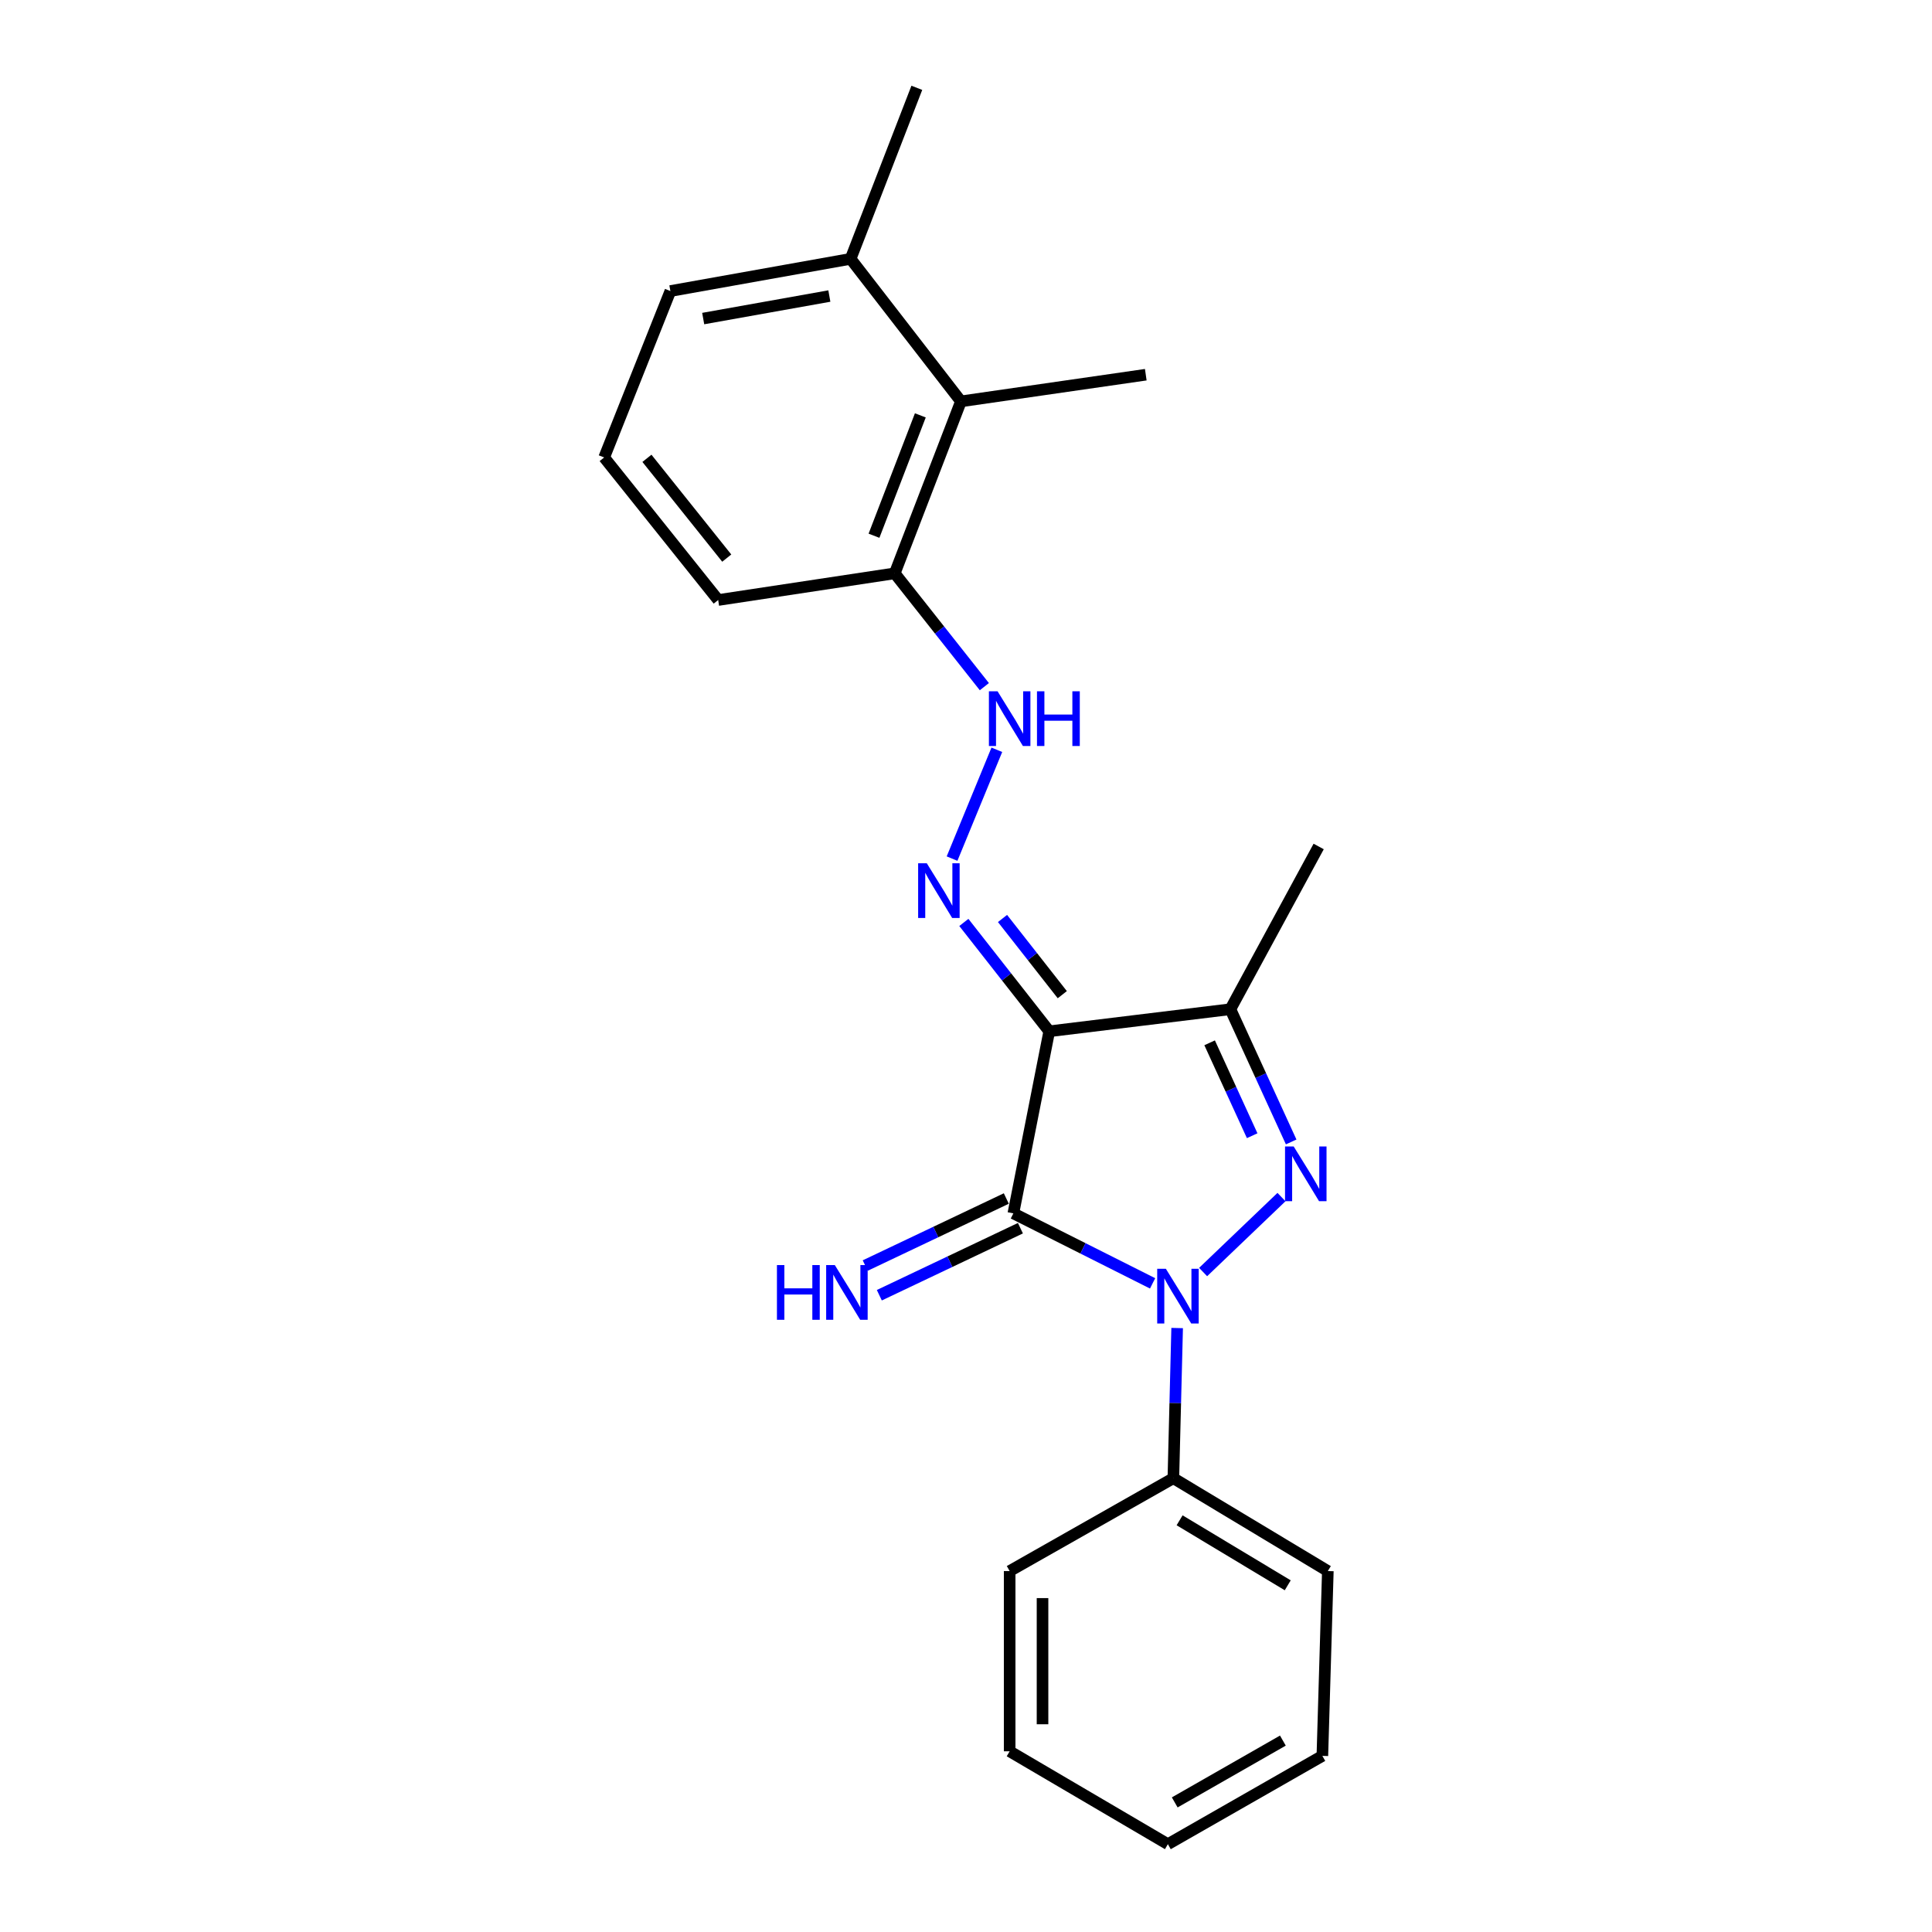<?xml version='1.0' encoding='iso-8859-1'?>
<svg version='1.1' baseProfile='full'
              xmlns='http://www.w3.org/2000/svg'
                      xmlns:rdkit='http://www.rdkit.org/xml'
                      xmlns:xlink='http://www.w3.org/1999/xlink'
                  xml:space='preserve'
width='1000px' height='1000px' viewBox='0 0 1000 1000'>
<!-- END OF HEADER -->
<rect style='opacity:1.0;fill:#FFFFFF;stroke:none' width='1000' height='1000' x='0' y='0'> </rect>
<path class='bond-0' d='M 524.515,628.03 L 560.548,646.15' style='fill:none;fill-rule:evenodd;stroke:#000000;stroke-width:6px;stroke-linecap:butt;stroke-linejoin:miter;stroke-opacity:1' />
<path class='bond-0' d='M 560.548,646.15 L 596.581,664.271' style='fill:none;fill-rule:evenodd;stroke:#0000FF;stroke-width:6px;stroke-linecap:butt;stroke-linejoin:miter;stroke-opacity:1' />
<path class='bond-1' d='M 524.515,628.03 L 543.086,533.796' style='fill:none;fill-rule:evenodd;stroke:#000000;stroke-width:6px;stroke-linecap:butt;stroke-linejoin:miter;stroke-opacity:1' />
<path class='bond-6' d='M 520.865,620.347 L 484.351,637.695' style='fill:none;fill-rule:evenodd;stroke:#000000;stroke-width:6px;stroke-linecap:butt;stroke-linejoin:miter;stroke-opacity:1' />
<path class='bond-6' d='M 484.351,637.695 L 447.836,655.043' style='fill:none;fill-rule:evenodd;stroke:#0000FF;stroke-width:6px;stroke-linecap:butt;stroke-linejoin:miter;stroke-opacity:1' />
<path class='bond-6' d='M 528.165,635.713 L 491.651,653.061' style='fill:none;fill-rule:evenodd;stroke:#000000;stroke-width:6px;stroke-linecap:butt;stroke-linejoin:miter;stroke-opacity:1' />
<path class='bond-6' d='M 491.651,653.061 L 455.137,670.409' style='fill:none;fill-rule:evenodd;stroke:#0000FF;stroke-width:6px;stroke-linecap:butt;stroke-linejoin:miter;stroke-opacity:1' />
<path class='bond-2' d='M 622.734,658.405 L 663.291,619.603' style='fill:none;fill-rule:evenodd;stroke:#0000FF;stroke-width:6px;stroke-linecap:butt;stroke-linejoin:miter;stroke-opacity:1' />
<path class='bond-8' d='M 609.289,687.387 L 608.311,726.25' style='fill:none;fill-rule:evenodd;stroke:#0000FF;stroke-width:6px;stroke-linecap:butt;stroke-linejoin:miter;stroke-opacity:1' />
<path class='bond-8' d='M 608.311,726.25 L 607.333,765.114' style='fill:none;fill-rule:evenodd;stroke:#000000;stroke-width:6px;stroke-linecap:butt;stroke-linejoin:miter;stroke-opacity:1' />
<path class='bond-3' d='M 543.086,533.796 L 636.848,522.37' style='fill:none;fill-rule:evenodd;stroke:#000000;stroke-width:6px;stroke-linecap:butt;stroke-linejoin:miter;stroke-opacity:1' />
<path class='bond-4' d='M 543.086,533.796 L 520.987,505.624' style='fill:none;fill-rule:evenodd;stroke:#000000;stroke-width:6px;stroke-linecap:butt;stroke-linejoin:miter;stroke-opacity:1' />
<path class='bond-4' d='M 520.987,505.624 L 498.888,477.451' style='fill:none;fill-rule:evenodd;stroke:#0000FF;stroke-width:6px;stroke-linecap:butt;stroke-linejoin:miter;stroke-opacity:1' />
<path class='bond-4' d='M 549.841,514.845 L 534.372,495.124' style='fill:none;fill-rule:evenodd;stroke:#000000;stroke-width:6px;stroke-linecap:butt;stroke-linejoin:miter;stroke-opacity:1' />
<path class='bond-4' d='M 534.372,495.124 L 518.902,475.404' style='fill:none;fill-rule:evenodd;stroke:#0000FF;stroke-width:6px;stroke-linecap:butt;stroke-linejoin:miter;stroke-opacity:1' />
<path class='bond-22' d='M 668.311,591.066 L 652.579,556.718' style='fill:none;fill-rule:evenodd;stroke:#0000FF;stroke-width:6px;stroke-linecap:butt;stroke-linejoin:miter;stroke-opacity:1' />
<path class='bond-22' d='M 652.579,556.718 L 636.848,522.37' style='fill:none;fill-rule:evenodd;stroke:#000000;stroke-width:6px;stroke-linecap:butt;stroke-linejoin:miter;stroke-opacity:1' />
<path class='bond-22' d='M 648.125,587.846 L 637.113,563.802' style='fill:none;fill-rule:evenodd;stroke:#0000FF;stroke-width:6px;stroke-linecap:butt;stroke-linejoin:miter;stroke-opacity:1' />
<path class='bond-22' d='M 637.113,563.802 L 626.101,539.758' style='fill:none;fill-rule:evenodd;stroke:#000000;stroke-width:6px;stroke-linecap:butt;stroke-linejoin:miter;stroke-opacity:1' />
<path class='bond-11' d='M 636.848,522.37 L 682.542,438.135' style='fill:none;fill-rule:evenodd;stroke:#000000;stroke-width:6px;stroke-linecap:butt;stroke-linejoin:miter;stroke-opacity:1' />
<path class='bond-5' d='M 492.783,444.411 L 515.963,388.088' style='fill:none;fill-rule:evenodd;stroke:#0000FF;stroke-width:6px;stroke-linecap:butt;stroke-linejoin:miter;stroke-opacity:1' />
<path class='bond-9' d='M 509.502,355.413 L 486.308,326.087' style='fill:none;fill-rule:evenodd;stroke:#0000FF;stroke-width:6px;stroke-linecap:butt;stroke-linejoin:miter;stroke-opacity:1' />
<path class='bond-9' d='M 486.308,326.087 L 463.114,296.761' style='fill:none;fill-rule:evenodd;stroke:#000000;stroke-width:6px;stroke-linecap:butt;stroke-linejoin:miter;stroke-opacity:1' />
<path class='bond-7' d='M 497.382,207.753 L 463.114,296.761' style='fill:none;fill-rule:evenodd;stroke:#000000;stroke-width:6px;stroke-linecap:butt;stroke-linejoin:miter;stroke-opacity:1' />
<path class='bond-7' d='M 476.366,214.992 L 452.378,277.297' style='fill:none;fill-rule:evenodd;stroke:#000000;stroke-width:6px;stroke-linecap:butt;stroke-linejoin:miter;stroke-opacity:1' />
<path class='bond-10' d='M 497.382,207.753 L 440.271,133.98' style='fill:none;fill-rule:evenodd;stroke:#000000;stroke-width:6px;stroke-linecap:butt;stroke-linejoin:miter;stroke-opacity:1' />
<path class='bond-13' d='M 497.382,207.753 L 593.053,193.945' style='fill:none;fill-rule:evenodd;stroke:#000000;stroke-width:6px;stroke-linecap:butt;stroke-linejoin:miter;stroke-opacity:1' />
<path class='bond-16' d='M 607.333,765.114 L 687.286,813.18' style='fill:none;fill-rule:evenodd;stroke:#000000;stroke-width:6px;stroke-linecap:butt;stroke-linejoin:miter;stroke-opacity:1' />
<path class='bond-16' d='M 610.561,786.903 L 666.528,820.55' style='fill:none;fill-rule:evenodd;stroke:#000000;stroke-width:6px;stroke-linecap:butt;stroke-linejoin:miter;stroke-opacity:1' />
<path class='bond-17' d='M 607.333,765.114 L 522.597,813.18' style='fill:none;fill-rule:evenodd;stroke:#000000;stroke-width:6px;stroke-linecap:butt;stroke-linejoin:miter;stroke-opacity:1' />
<path class='bond-14' d='M 463.114,296.761 L 371.734,310.568' style='fill:none;fill-rule:evenodd;stroke:#000000;stroke-width:6px;stroke-linecap:butt;stroke-linejoin:miter;stroke-opacity:1' />
<path class='bond-18' d='M 440.271,133.98 L 474.549,45.455' style='fill:none;fill-rule:evenodd;stroke:#000000;stroke-width:6px;stroke-linecap:butt;stroke-linejoin:miter;stroke-opacity:1' />
<path class='bond-24' d='M 440.271,133.98 L 346.992,150.642' style='fill:none;fill-rule:evenodd;stroke:#000000;stroke-width:6px;stroke-linecap:butt;stroke-linejoin:miter;stroke-opacity:1' />
<path class='bond-24' d='M 429.27,153.226 L 363.975,164.889' style='fill:none;fill-rule:evenodd;stroke:#000000;stroke-width:6px;stroke-linecap:butt;stroke-linejoin:miter;stroke-opacity:1' />
<path class='bond-12' d='M 312.714,236.786 L 371.734,310.568' style='fill:none;fill-rule:evenodd;stroke:#000000;stroke-width:6px;stroke-linecap:butt;stroke-linejoin:miter;stroke-opacity:1' />
<path class='bond-12' d='M 334.851,237.227 L 376.165,288.875' style='fill:none;fill-rule:evenodd;stroke:#000000;stroke-width:6px;stroke-linecap:butt;stroke-linejoin:miter;stroke-opacity:1' />
<path class='bond-15' d='M 312.714,236.786 L 346.992,150.642' style='fill:none;fill-rule:evenodd;stroke:#000000;stroke-width:6px;stroke-linecap:butt;stroke-linejoin:miter;stroke-opacity:1' />
<path class='bond-19' d='M 687.286,813.18 L 684.451,908.841' style='fill:none;fill-rule:evenodd;stroke:#000000;stroke-width:6px;stroke-linecap:butt;stroke-linejoin:miter;stroke-opacity:1' />
<path class='bond-20' d='M 522.597,813.18 L 522.597,906.469' style='fill:none;fill-rule:evenodd;stroke:#000000;stroke-width:6px;stroke-linecap:butt;stroke-linejoin:miter;stroke-opacity:1' />
<path class='bond-20' d='M 539.608,827.174 L 539.608,892.476' style='fill:none;fill-rule:evenodd;stroke:#000000;stroke-width:6px;stroke-linecap:butt;stroke-linejoin:miter;stroke-opacity:1' />
<path class='bond-23' d='M 684.451,908.841 L 604.488,954.545' style='fill:none;fill-rule:evenodd;stroke:#000000;stroke-width:6px;stroke-linecap:butt;stroke-linejoin:miter;stroke-opacity:1' />
<path class='bond-23' d='M 664.015,900.928 L 608.041,932.921' style='fill:none;fill-rule:evenodd;stroke:#000000;stroke-width:6px;stroke-linecap:butt;stroke-linejoin:miter;stroke-opacity:1' />
<path class='bond-21' d='M 522.597,906.469 L 604.488,954.545' style='fill:none;fill-rule:evenodd;stroke:#000000;stroke-width:6px;stroke-linecap:butt;stroke-linejoin:miter;stroke-opacity:1' />
<path  class='atom-1' d='M 603.445 656.71
L 612.725 671.71
Q 613.645 673.19, 615.125 675.87
Q 616.605 678.55, 616.685 678.71
L 616.685 656.71
L 620.445 656.71
L 620.445 685.03
L 616.565 685.03
L 606.605 668.63
Q 605.445 666.71, 604.205 664.51
Q 603.005 662.31, 602.645 661.63
L 602.645 685.03
L 598.965 685.03
L 598.965 656.71
L 603.445 656.71
' fill='#0000FF'/>
<path  class='atom-3' d='M 669.61 593.409
L 678.89 608.409
Q 679.81 609.889, 681.29 612.569
Q 682.77 615.249, 682.85 615.409
L 682.85 593.409
L 686.61 593.409
L 686.61 621.729
L 682.73 621.729
L 672.77 605.329
Q 671.61 603.409, 670.37 601.209
Q 669.17 599.009, 668.81 598.329
L 668.81 621.729
L 665.13 621.729
L 665.13 593.409
L 669.61 593.409
' fill='#0000FF'/>
<path  class='atom-5' d='M 479.706 446.818
L 488.986 461.818
Q 489.906 463.298, 491.386 465.978
Q 492.866 468.658, 492.946 468.818
L 492.946 446.818
L 496.706 446.818
L 496.706 475.138
L 492.826 475.138
L 482.866 458.738
Q 481.706 456.818, 480.466 454.618
Q 479.266 452.418, 478.906 451.738
L 478.906 475.138
L 475.226 475.138
L 475.226 446.818
L 479.706 446.818
' fill='#0000FF'/>
<path  class='atom-6' d='M 516.337 357.81
L 525.617 372.81
Q 526.537 374.29, 528.017 376.97
Q 529.497 379.65, 529.577 379.81
L 529.577 357.81
L 533.337 357.81
L 533.337 386.13
L 529.457 386.13
L 519.497 369.73
Q 518.337 367.81, 517.097 365.61
Q 515.897 363.41, 515.537 362.73
L 515.537 386.13
L 511.857 386.13
L 511.857 357.81
L 516.337 357.81
' fill='#0000FF'/>
<path  class='atom-6' d='M 536.737 357.81
L 540.577 357.81
L 540.577 369.85
L 555.057 369.85
L 555.057 357.81
L 558.897 357.81
L 558.897 386.13
L 555.057 386.13
L 555.057 373.05
L 540.577 373.05
L 540.577 386.13
L 536.737 386.13
L 536.737 357.81
' fill='#0000FF'/>
<path  class='atom-7' d='M 402.142 654.801
L 405.982 654.801
L 405.982 666.841
L 420.462 666.841
L 420.462 654.801
L 424.302 654.801
L 424.302 683.121
L 420.462 683.121
L 420.462 670.041
L 405.982 670.041
L 405.982 683.121
L 402.142 683.121
L 402.142 654.801
' fill='#0000FF'/>
<path  class='atom-7' d='M 432.102 654.801
L 441.382 669.801
Q 442.302 671.281, 443.782 673.961
Q 445.262 676.641, 445.342 676.801
L 445.342 654.801
L 449.102 654.801
L 449.102 683.121
L 445.222 683.121
L 435.262 666.721
Q 434.102 664.801, 432.862 662.601
Q 431.662 660.401, 431.302 659.721
L 431.302 683.121
L 427.622 683.121
L 427.622 654.801
L 432.102 654.801
' fill='#0000FF'/>
</svg>

